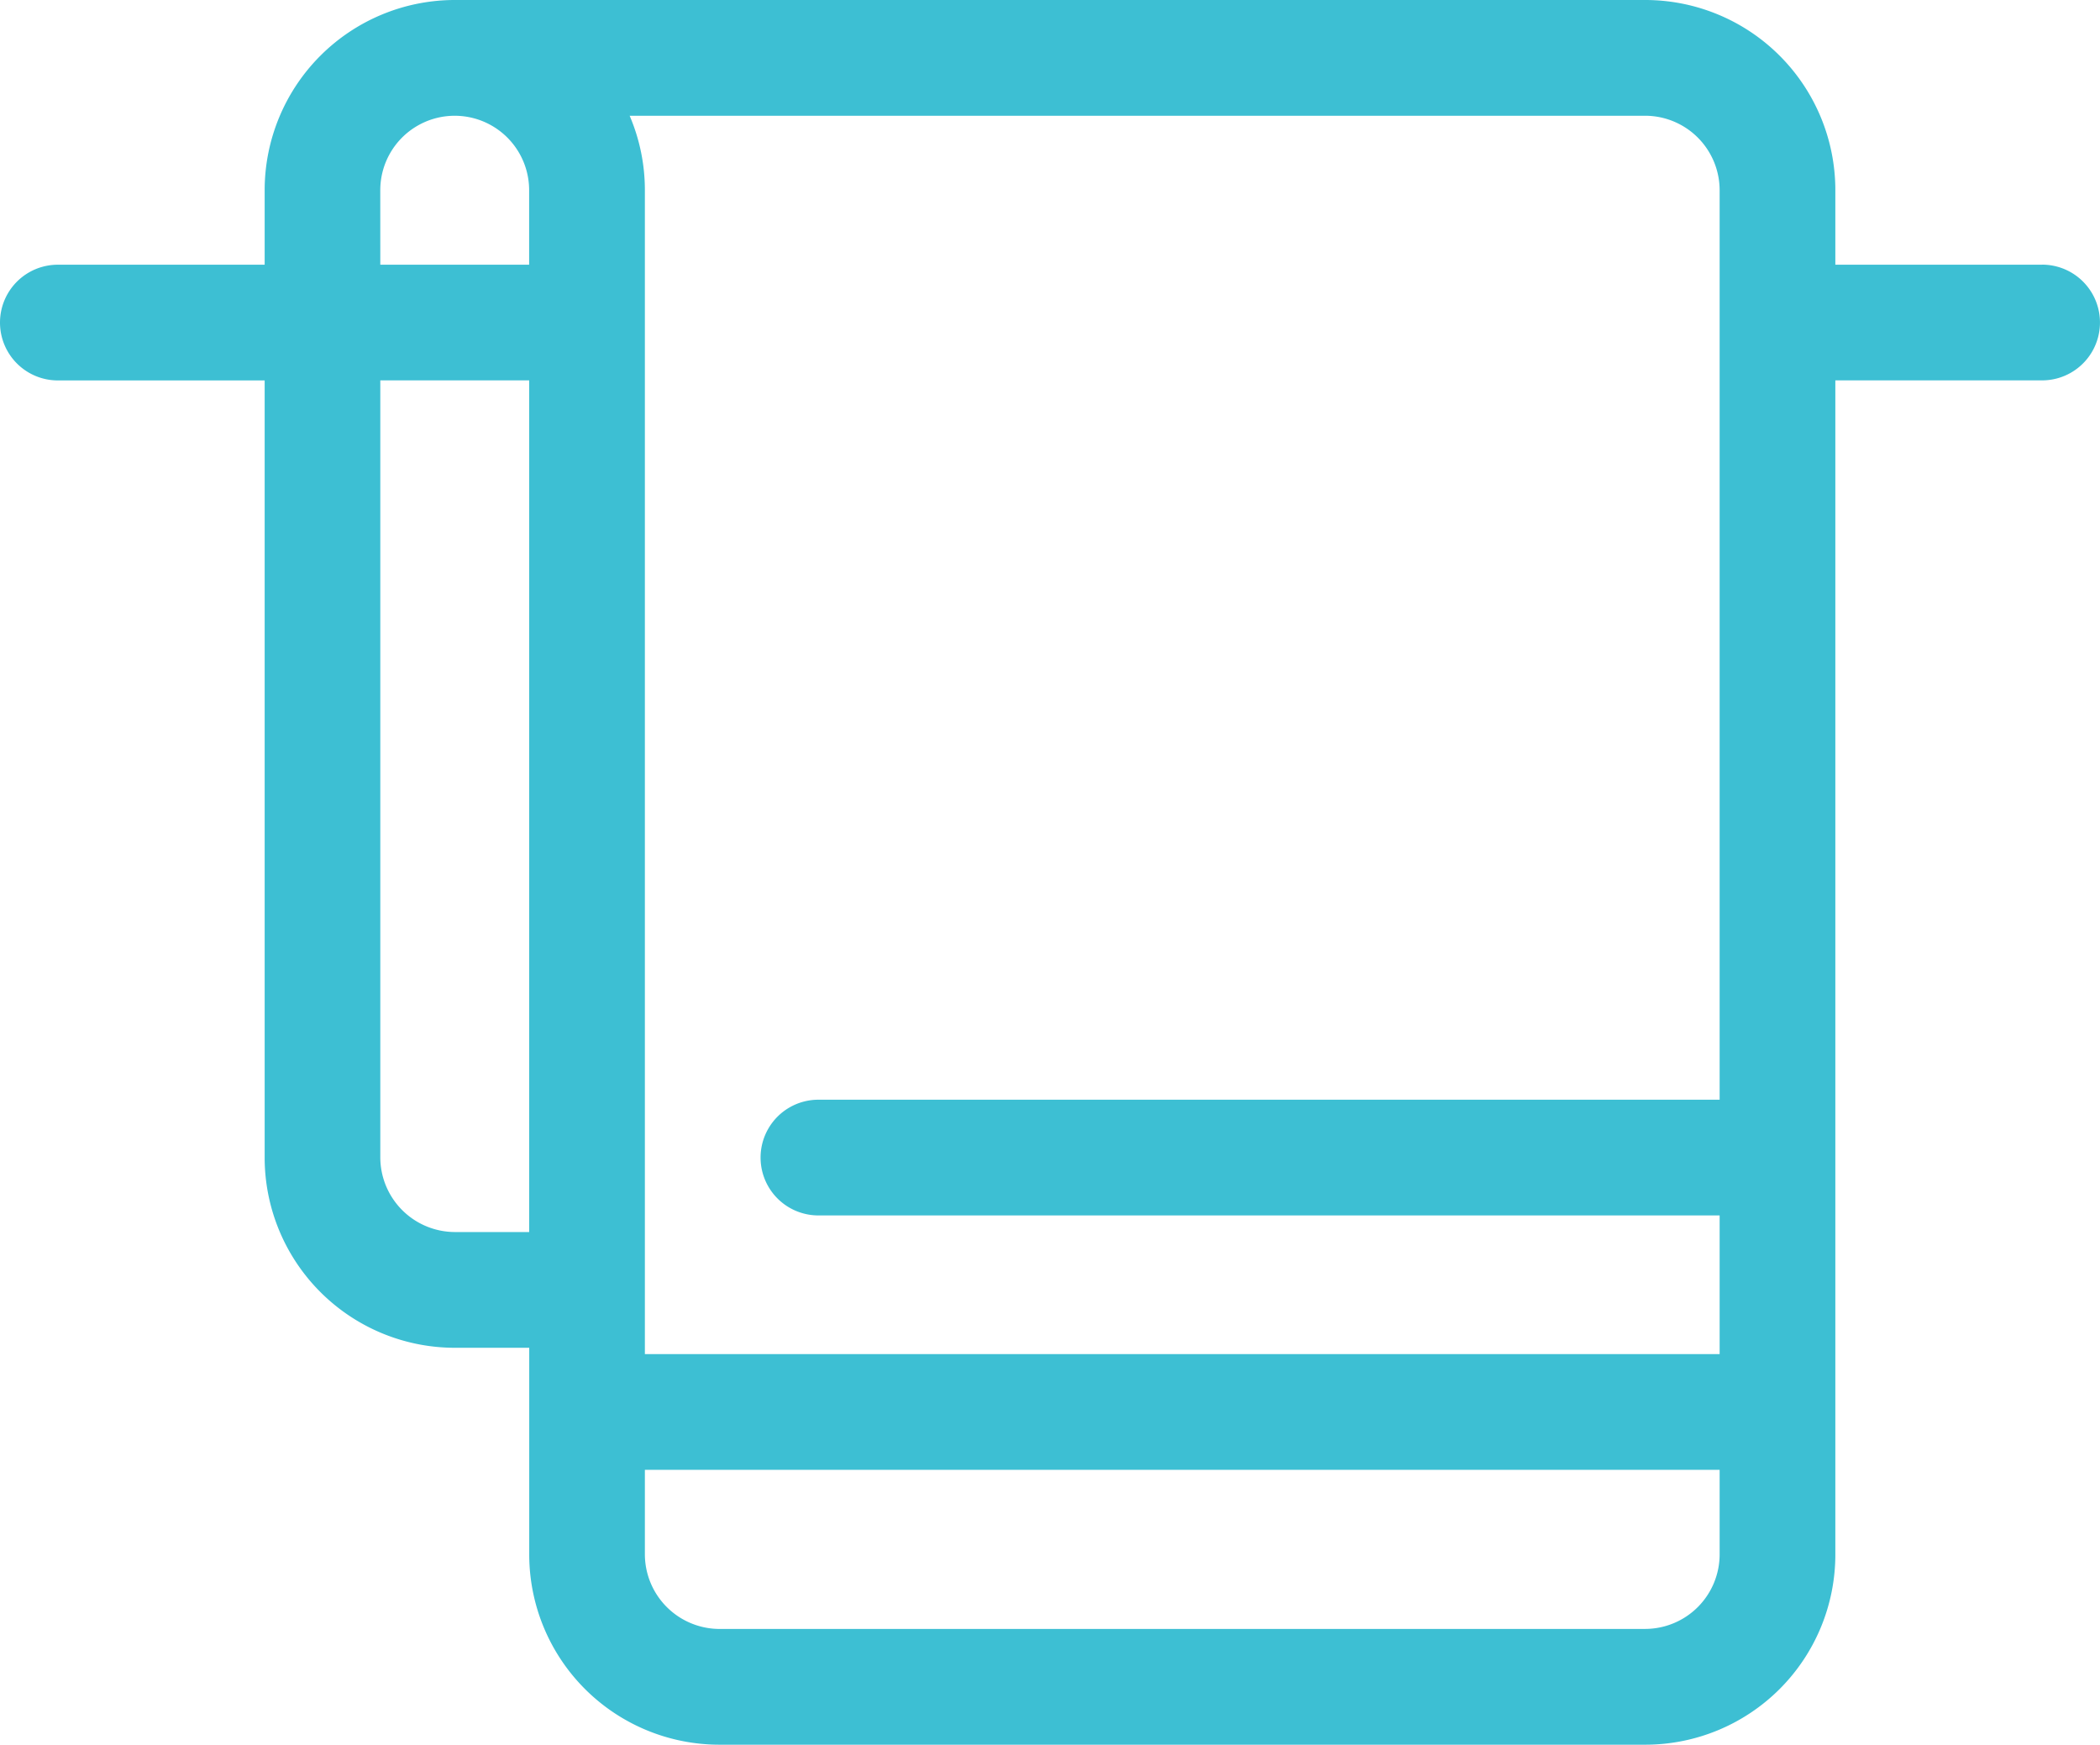 <?xml version="1.0" encoding="UTF-8" standalone="no"?><svg xmlns="http://www.w3.org/2000/svg" xmlns:xlink="http://www.w3.org/1999/xlink" id="Group_32" data-name="Group 32" width="73" height="60.637" viewBox="0 0 73 60.637"><defs><clipPath id="clip-path"><rect id="Rectangle_15" data-name="Rectangle 15" width="73" height="60.637" fill="#3dbfd3"></rect></clipPath></defs><g id="Group_31" data-name="Group 31" transform="translate(0 0)" clip-path="url(#clip-path)"><path id="Path_124" data-name="Path 124" d="M70.989,9.2H63.8V6.611A6.61,6.61,0,0,0,57.194,0H15.808A6.613,6.613,0,0,0,9.2,6.611V9.2H2.011a2.011,2.011,0,0,0,0,4.022H9.2V40.234a6.614,6.614,0,0,0,6.611,6.609h2.586v7.186a6.613,6.613,0,0,0,6.611,6.609H57.194A6.609,6.609,0,0,0,63.8,54.028V13.22h7.188a2.011,2.011,0,0,0,0-4.022M59.778,6.611v31.61H28.45a2.011,2.011,0,1,0,0,4.022H59.778v4.819H22.417V6.611a6.565,6.565,0,0,0-.529-2.588H57.194a2.592,2.592,0,0,1,2.584,2.588m-46.559,0a2.587,2.587,0,1,1,5.175,0V9.2H13.22ZM15.808,42.82a2.6,2.6,0,0,1-2.588-2.586V13.22h5.175v29.6ZM57.194,56.615H25.005a2.6,2.6,0,0,1-2.588-2.586V51.084H59.778v2.944a2.593,2.593,0,0,1-2.584,2.586" transform="translate(0 0)" fill="#3dbfd3"></path></g></svg>